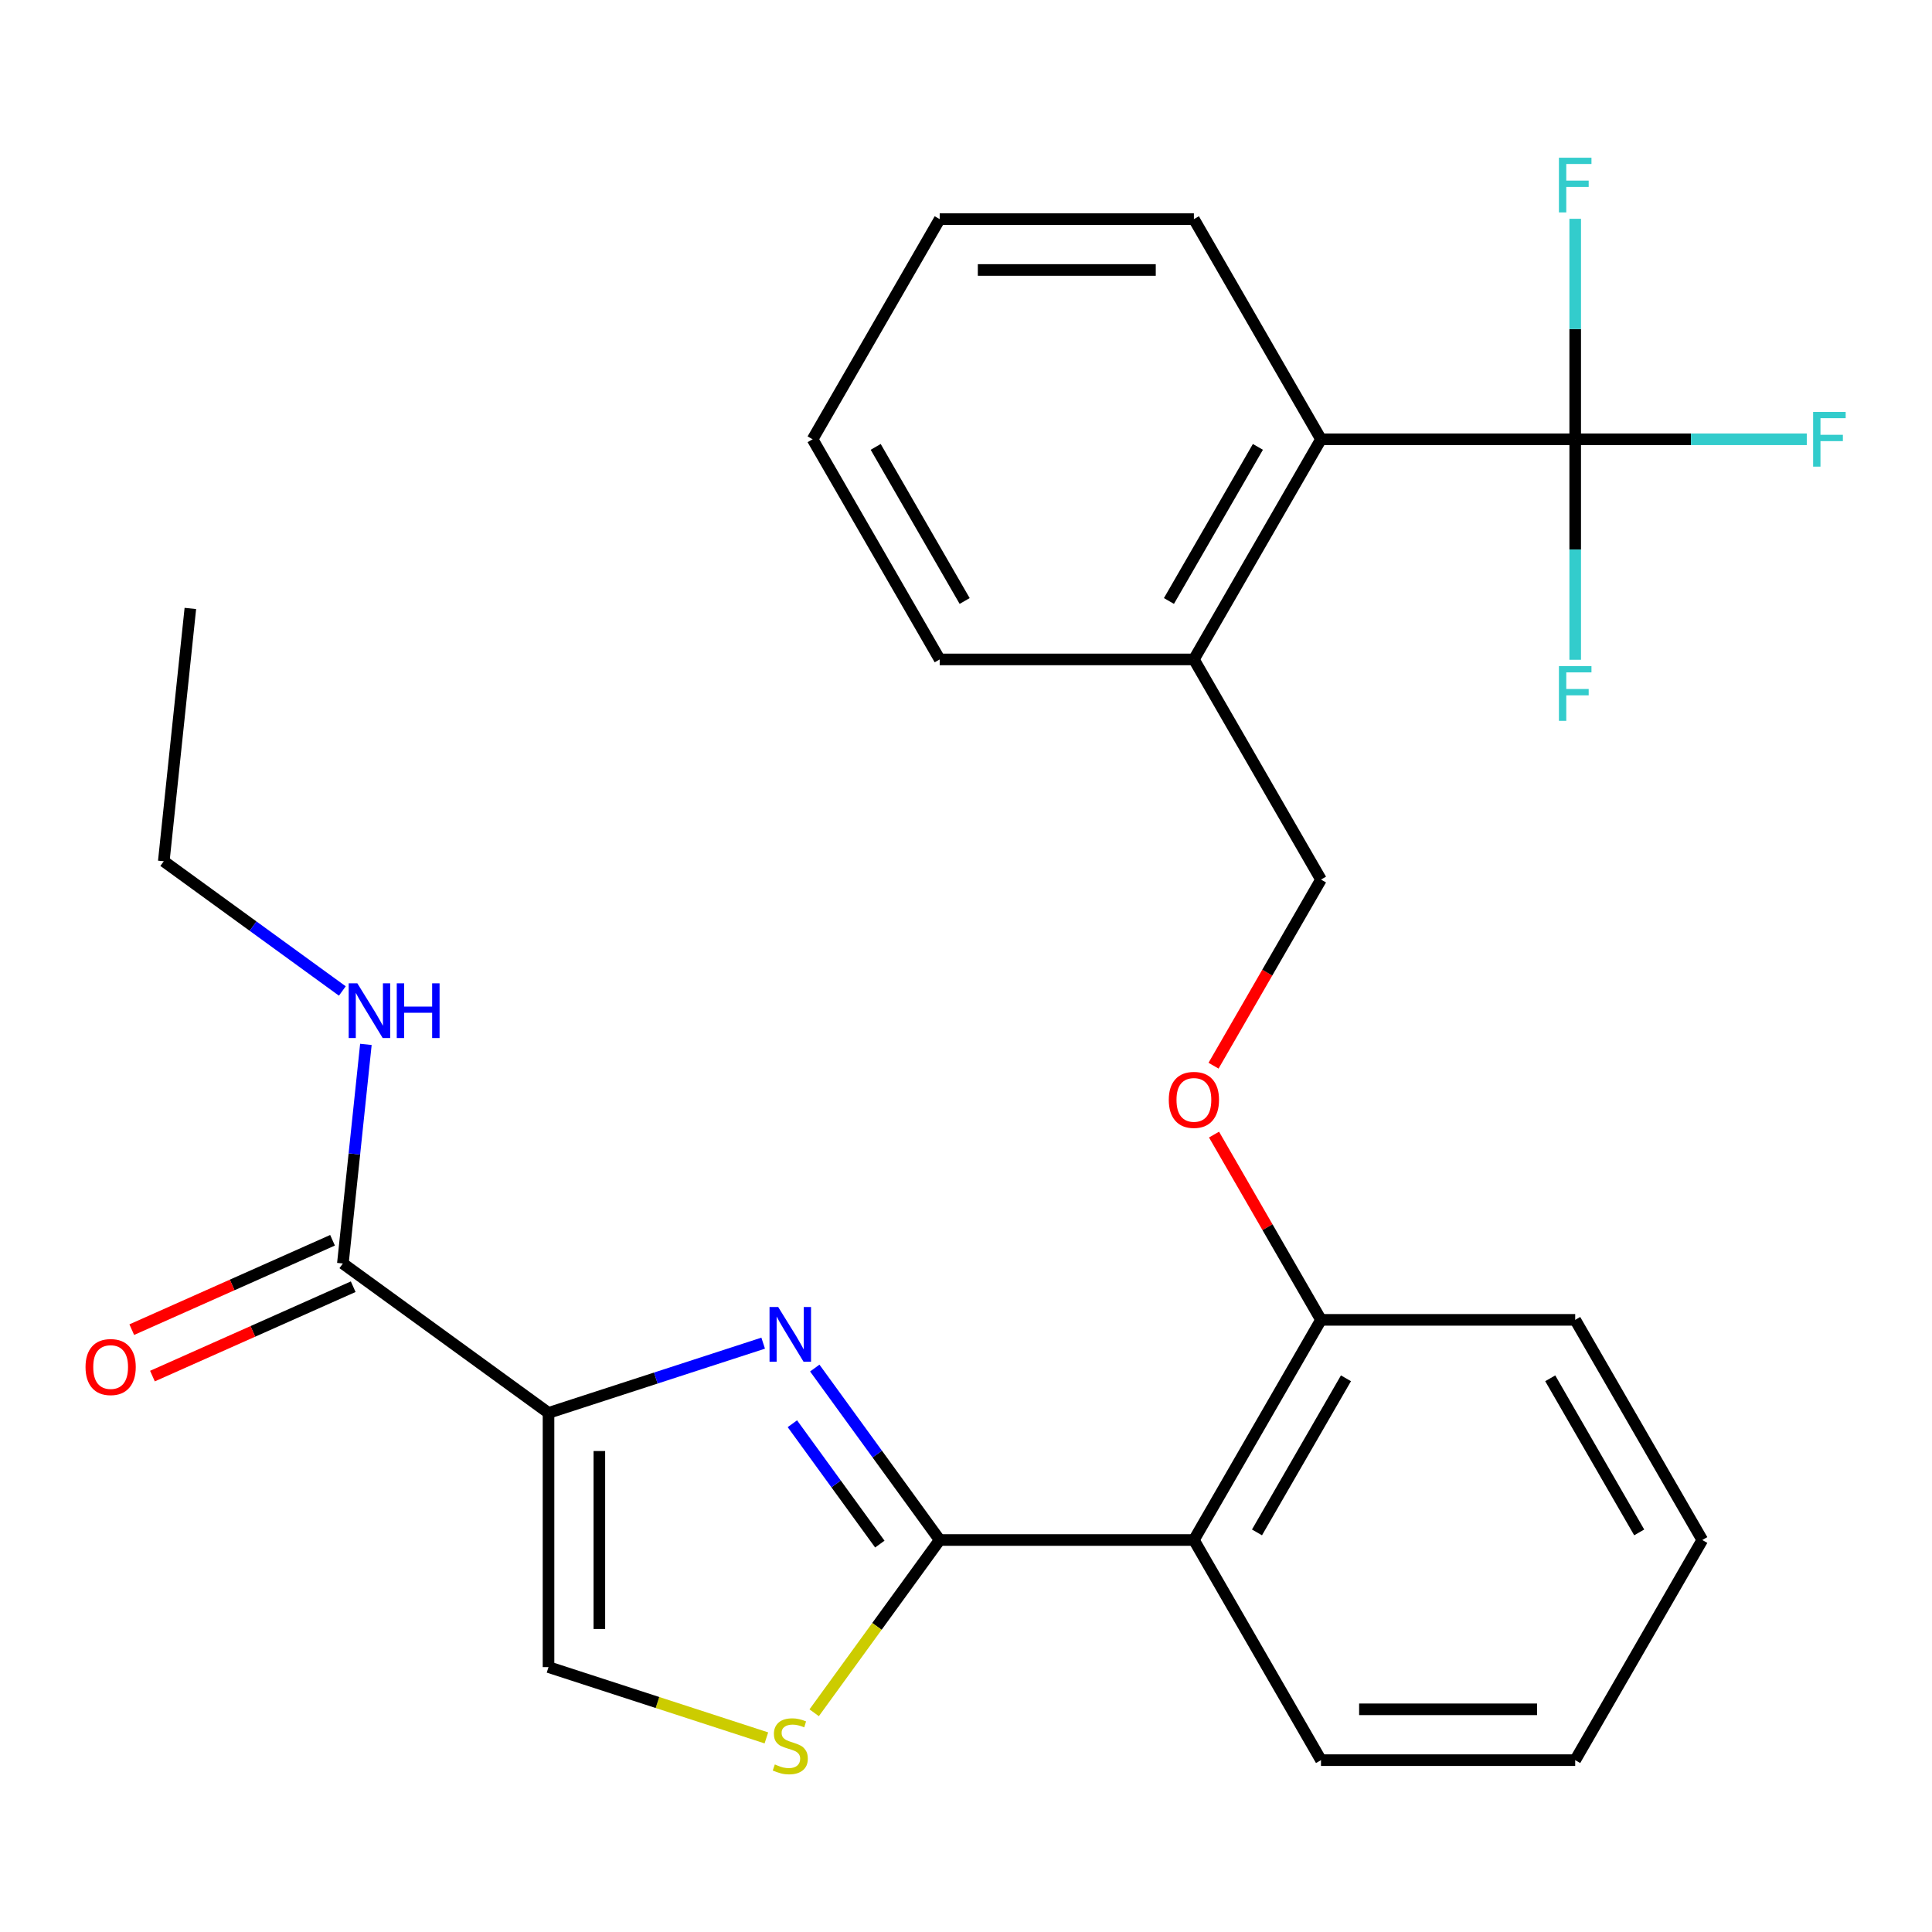 <?xml version='1.0' encoding='iso-8859-1'?>
<svg version='1.1' baseProfile='full'
              xmlns='http://www.w3.org/2000/svg'
                      xmlns:rdkit='http://www.rdkit.org/xml'
                      xmlns:xlink='http://www.w3.org/1999/xlink'
                  xml:space='preserve'
width='1000px' height='1000px' viewBox='0 0 1000 1000'>
<!-- END OF HEADER -->
<rect style='opacity:1.0;fill:#FFFFFF;stroke:none' width='1000' height='1000' x='0' y='0'> </rect>
<path class='bond-0' d='M 84.774,445.788 L 98.527,314.935' style='fill:none;fill-rule:evenodd;stroke:#000000;stroke-width:6px;stroke-linecap:butt;stroke-linejoin:miter;stroke-opacity:1' />
<path class='bond-1' d='M 84.774,445.788 L 130.982,479.361' style='fill:none;fill-rule:evenodd;stroke:#000000;stroke-width:6px;stroke-linecap:butt;stroke-linejoin:miter;stroke-opacity:1' />
<path class='bond-1' d='M 130.982,479.361 L 177.19,512.933' style='fill:none;fill-rule:evenodd;stroke:#0000FF;stroke-width:6px;stroke-linecap:butt;stroke-linejoin:miter;stroke-opacity:1' />
<path class='bond-2' d='M 177.467,653.979 L 183.426,597.277' style='fill:none;fill-rule:evenodd;stroke:#000000;stroke-width:6px;stroke-linecap:butt;stroke-linejoin:miter;stroke-opacity:1' />
<path class='bond-2' d='M 183.426,597.277 L 189.386,540.575' style='fill:none;fill-rule:evenodd;stroke:#0000FF;stroke-width:6px;stroke-linecap:butt;stroke-linejoin:miter;stroke-opacity:1' />
<path class='bond-3' d='M 172.115,641.959 L 120.16,665.091' style='fill:none;fill-rule:evenodd;stroke:#000000;stroke-width:6px;stroke-linecap:butt;stroke-linejoin:miter;stroke-opacity:1' />
<path class='bond-3' d='M 120.16,665.091 L 68.205,688.223' style='fill:none;fill-rule:evenodd;stroke:#FF0000;stroke-width:6px;stroke-linecap:butt;stroke-linejoin:miter;stroke-opacity:1' />
<path class='bond-3' d='M 182.818,665.999 L 130.863,689.131' style='fill:none;fill-rule:evenodd;stroke:#000000;stroke-width:6px;stroke-linecap:butt;stroke-linejoin:miter;stroke-opacity:1' />
<path class='bond-3' d='M 130.863,689.131 L 78.908,712.263' style='fill:none;fill-rule:evenodd;stroke:#FF0000;stroke-width:6px;stroke-linecap:butt;stroke-linejoin:miter;stroke-opacity:1' />
<path class='bond-4' d='M 177.467,653.979 L 283.912,731.317' style='fill:none;fill-rule:evenodd;stroke:#000000;stroke-width:6px;stroke-linecap:butt;stroke-linejoin:miter;stroke-opacity:1' />
<path class='bond-5' d='M 486.384,797.104 L 453.9,841.814' style='fill:none;fill-rule:evenodd;stroke:#000000;stroke-width:6px;stroke-linecap:butt;stroke-linejoin:miter;stroke-opacity:1' />
<path class='bond-5' d='M 453.9,841.814 L 421.416,886.525' style='fill:none;fill-rule:evenodd;stroke:#CCCC00;stroke-width:6px;stroke-linecap:butt;stroke-linejoin:miter;stroke-opacity:1' />
<path class='bond-6' d='M 486.384,797.104 L 454.054,752.606' style='fill:none;fill-rule:evenodd;stroke:#000000;stroke-width:6px;stroke-linecap:butt;stroke-linejoin:miter;stroke-opacity:1' />
<path class='bond-6' d='M 454.054,752.606 L 421.725,708.107' style='fill:none;fill-rule:evenodd;stroke:#0000FF;stroke-width:6px;stroke-linecap:butt;stroke-linejoin:miter;stroke-opacity:1' />
<path class='bond-6' d='M 455.396,799.222 L 432.765,768.073' style='fill:none;fill-rule:evenodd;stroke:#000000;stroke-width:6px;stroke-linecap:butt;stroke-linejoin:miter;stroke-opacity:1' />
<path class='bond-6' d='M 432.765,768.073 L 410.134,736.924' style='fill:none;fill-rule:evenodd;stroke:#0000FF;stroke-width:6px;stroke-linecap:butt;stroke-linejoin:miter;stroke-opacity:1' />
<path class='bond-7' d='M 486.384,797.104 L 617.959,797.104' style='fill:none;fill-rule:evenodd;stroke:#000000;stroke-width:6px;stroke-linecap:butt;stroke-linejoin:miter;stroke-opacity:1' />
<path class='bond-8' d='M 396.678,899.531 L 340.295,881.211' style='fill:none;fill-rule:evenodd;stroke:#CCCC00;stroke-width:6px;stroke-linecap:butt;stroke-linejoin:miter;stroke-opacity:1' />
<path class='bond-8' d='M 340.295,881.211 L 283.912,862.891' style='fill:none;fill-rule:evenodd;stroke:#000000;stroke-width:6px;stroke-linecap:butt;stroke-linejoin:miter;stroke-opacity:1' />
<path class='bond-9' d='M 283.912,862.891 L 283.912,731.317' style='fill:none;fill-rule:evenodd;stroke:#000000;stroke-width:6px;stroke-linecap:butt;stroke-linejoin:miter;stroke-opacity:1' />
<path class='bond-9' d='M 310.227,843.155 L 310.227,751.053' style='fill:none;fill-rule:evenodd;stroke:#000000;stroke-width:6px;stroke-linecap:butt;stroke-linejoin:miter;stroke-opacity:1' />
<path class='bond-10' d='M 283.912,731.317 L 339.465,713.267' style='fill:none;fill-rule:evenodd;stroke:#000000;stroke-width:6px;stroke-linecap:butt;stroke-linejoin:miter;stroke-opacity:1' />
<path class='bond-10' d='M 339.465,713.267 L 395.018,695.216' style='fill:none;fill-rule:evenodd;stroke:#0000FF;stroke-width:6px;stroke-linecap:butt;stroke-linejoin:miter;stroke-opacity:1' />
<path class='bond-11' d='M 815.32,227.37 L 683.746,227.37' style='fill:none;fill-rule:evenodd;stroke:#000000;stroke-width:6px;stroke-linecap:butt;stroke-linejoin:miter;stroke-opacity:1' />
<path class='bond-12' d='M 815.32,227.37 L 875.253,227.37' style='fill:none;fill-rule:evenodd;stroke:#000000;stroke-width:6px;stroke-linecap:butt;stroke-linejoin:miter;stroke-opacity:1' />
<path class='bond-12' d='M 875.253,227.37 L 935.185,227.37' style='fill:none;fill-rule:evenodd;stroke:#33CCCC;stroke-width:6px;stroke-linecap:butt;stroke-linejoin:miter;stroke-opacity:1' />
<path class='bond-13' d='M 815.32,227.37 L 815.32,170.308' style='fill:none;fill-rule:evenodd;stroke:#000000;stroke-width:6px;stroke-linecap:butt;stroke-linejoin:miter;stroke-opacity:1' />
<path class='bond-13' d='M 815.32,170.308 L 815.32,113.245' style='fill:none;fill-rule:evenodd;stroke:#33CCCC;stroke-width:6px;stroke-linecap:butt;stroke-linejoin:miter;stroke-opacity:1' />
<path class='bond-14' d='M 815.32,227.37 L 815.32,284.433' style='fill:none;fill-rule:evenodd;stroke:#000000;stroke-width:6px;stroke-linecap:butt;stroke-linejoin:miter;stroke-opacity:1' />
<path class='bond-14' d='M 815.32,284.433 L 815.32,341.495' style='fill:none;fill-rule:evenodd;stroke:#33CCCC;stroke-width:6px;stroke-linecap:butt;stroke-linejoin:miter;stroke-opacity:1' />
<path class='bond-15' d='M 628.379,587.26 L 656.063,635.208' style='fill:none;fill-rule:evenodd;stroke:#FF0000;stroke-width:6px;stroke-linecap:butt;stroke-linejoin:miter;stroke-opacity:1' />
<path class='bond-15' d='M 656.063,635.208 L 683.746,683.157' style='fill:none;fill-rule:evenodd;stroke:#000000;stroke-width:6px;stroke-linecap:butt;stroke-linejoin:miter;stroke-opacity:1' />
<path class='bond-16' d='M 628.125,551.601 L 655.936,503.432' style='fill:none;fill-rule:evenodd;stroke:#FF0000;stroke-width:6px;stroke-linecap:butt;stroke-linejoin:miter;stroke-opacity:1' />
<path class='bond-16' d='M 655.936,503.432 L 683.746,455.264' style='fill:none;fill-rule:evenodd;stroke:#000000;stroke-width:6px;stroke-linecap:butt;stroke-linejoin:miter;stroke-opacity:1' />
<path class='bond-17' d='M 683.746,227.37 L 617.959,341.317' style='fill:none;fill-rule:evenodd;stroke:#000000;stroke-width:6px;stroke-linecap:butt;stroke-linejoin:miter;stroke-opacity:1' />
<path class='bond-17' d='M 651.088,231.305 L 605.037,311.068' style='fill:none;fill-rule:evenodd;stroke:#000000;stroke-width:6px;stroke-linecap:butt;stroke-linejoin:miter;stroke-opacity:1' />
<path class='bond-18' d='M 683.746,227.37 L 617.959,113.424' style='fill:none;fill-rule:evenodd;stroke:#000000;stroke-width:6px;stroke-linecap:butt;stroke-linejoin:miter;stroke-opacity:1' />
<path class='bond-19' d='M 815.32,683.157 L 881.107,797.104' style='fill:none;fill-rule:evenodd;stroke:#000000;stroke-width:6px;stroke-linecap:butt;stroke-linejoin:miter;stroke-opacity:1' />
<path class='bond-19' d='M 802.399,713.407 L 848.45,793.169' style='fill:none;fill-rule:evenodd;stroke:#000000;stroke-width:6px;stroke-linecap:butt;stroke-linejoin:miter;stroke-opacity:1' />
<path class='bond-20' d='M 815.32,683.157 L 683.746,683.157' style='fill:none;fill-rule:evenodd;stroke:#000000;stroke-width:6px;stroke-linecap:butt;stroke-linejoin:miter;stroke-opacity:1' />
<path class='bond-21' d='M 881.107,797.104 L 815.32,911.05' style='fill:none;fill-rule:evenodd;stroke:#000000;stroke-width:6px;stroke-linecap:butt;stroke-linejoin:miter;stroke-opacity:1' />
<path class='bond-22' d='M 815.32,911.05 L 683.746,911.05' style='fill:none;fill-rule:evenodd;stroke:#000000;stroke-width:6px;stroke-linecap:butt;stroke-linejoin:miter;stroke-opacity:1' />
<path class='bond-22' d='M 795.584,884.736 L 703.482,884.736' style='fill:none;fill-rule:evenodd;stroke:#000000;stroke-width:6px;stroke-linecap:butt;stroke-linejoin:miter;stroke-opacity:1' />
<path class='bond-23' d='M 683.746,911.05 L 617.959,797.104' style='fill:none;fill-rule:evenodd;stroke:#000000;stroke-width:6px;stroke-linecap:butt;stroke-linejoin:miter;stroke-opacity:1' />
<path class='bond-24' d='M 617.959,797.104 L 683.746,683.157' style='fill:none;fill-rule:evenodd;stroke:#000000;stroke-width:6px;stroke-linecap:butt;stroke-linejoin:miter;stroke-opacity:1' />
<path class='bond-24' d='M 650.616,793.169 L 696.667,713.407' style='fill:none;fill-rule:evenodd;stroke:#000000;stroke-width:6px;stroke-linecap:butt;stroke-linejoin:miter;stroke-opacity:1' />
<path class='bond-25' d='M 617.959,341.317 L 683.746,455.264' style='fill:none;fill-rule:evenodd;stroke:#000000;stroke-width:6px;stroke-linecap:butt;stroke-linejoin:miter;stroke-opacity:1' />
<path class='bond-26' d='M 617.959,341.317 L 486.384,341.317' style='fill:none;fill-rule:evenodd;stroke:#000000;stroke-width:6px;stroke-linecap:butt;stroke-linejoin:miter;stroke-opacity:1' />
<path class='bond-27' d='M 617.959,113.424 L 486.384,113.424' style='fill:none;fill-rule:evenodd;stroke:#000000;stroke-width:6px;stroke-linecap:butt;stroke-linejoin:miter;stroke-opacity:1' />
<path class='bond-27' d='M 598.222,139.739 L 506.12,139.739' style='fill:none;fill-rule:evenodd;stroke:#000000;stroke-width:6px;stroke-linecap:butt;stroke-linejoin:miter;stroke-opacity:1' />
<path class='bond-28' d='M 486.384,341.317 L 420.597,227.37' style='fill:none;fill-rule:evenodd;stroke:#000000;stroke-width:6px;stroke-linecap:butt;stroke-linejoin:miter;stroke-opacity:1' />
<path class='bond-28' d='M 499.306,311.068 L 453.255,231.305' style='fill:none;fill-rule:evenodd;stroke:#000000;stroke-width:6px;stroke-linecap:butt;stroke-linejoin:miter;stroke-opacity:1' />
<path class='bond-29' d='M 486.384,113.424 L 420.597,227.37' style='fill:none;fill-rule:evenodd;stroke:#000000;stroke-width:6px;stroke-linecap:butt;stroke-linejoin:miter;stroke-opacity:1' />
<path  class='atom-2' d='M 184.96 508.966
L 194.24 523.966
Q 195.16 525.446, 196.64 528.126
Q 198.12 530.806, 198.2 530.966
L 198.2 508.966
L 201.96 508.966
L 201.96 537.286
L 198.08 537.286
L 188.12 520.886
Q 186.96 518.966, 185.72 516.766
Q 184.52 514.566, 184.16 513.886
L 184.16 537.286
L 180.48 537.286
L 180.48 508.966
L 184.96 508.966
' fill='#0000FF'/>
<path  class='atom-2' d='M 205.36 508.966
L 209.2 508.966
L 209.2 521.006
L 223.68 521.006
L 223.68 508.966
L 227.52 508.966
L 227.52 537.286
L 223.68 537.286
L 223.68 524.206
L 209.2 524.206
L 209.2 537.286
L 205.36 537.286
L 205.36 508.966
' fill='#0000FF'/>
<path  class='atom-3' d='M 44.267 707.575
Q 44.267 700.775, 47.627 696.975
Q 50.987 693.175, 57.267 693.175
Q 63.547 693.175, 66.907 696.975
Q 70.267 700.775, 70.267 707.575
Q 70.267 714.455, 66.867 718.375
Q 63.467 722.255, 57.267 722.255
Q 51.027 722.255, 47.627 718.375
Q 44.267 714.495, 44.267 707.575
M 57.267 719.055
Q 61.587 719.055, 63.907 716.175
Q 66.267 713.255, 66.267 707.575
Q 66.267 702.015, 63.907 699.215
Q 61.587 696.375, 57.267 696.375
Q 52.947 696.375, 50.587 699.175
Q 48.267 701.975, 48.267 707.575
Q 48.267 713.295, 50.587 716.175
Q 52.947 719.055, 57.267 719.055
' fill='#FF0000'/>
<path  class='atom-6' d='M 401.047 913.27
Q 401.367 913.39, 402.687 913.95
Q 404.007 914.51, 405.447 914.87
Q 406.927 915.19, 408.367 915.19
Q 411.047 915.19, 412.607 913.91
Q 414.167 912.59, 414.167 910.31
Q 414.167 908.75, 413.367 907.79
Q 412.607 906.83, 411.407 906.31
Q 410.207 905.79, 408.207 905.19
Q 405.687 904.43, 404.167 903.71
Q 402.687 902.99, 401.607 901.47
Q 400.567 899.95, 400.567 897.39
Q 400.567 893.83, 402.967 891.63
Q 405.407 889.43, 410.207 889.43
Q 413.487 889.43, 417.207 890.99
L 416.287 894.07
Q 412.887 892.67, 410.327 892.67
Q 407.567 892.67, 406.047 893.83
Q 404.527 894.95, 404.567 896.91
Q 404.567 898.43, 405.327 899.35
Q 406.127 900.27, 407.247 900.79
Q 408.407 901.31, 410.327 901.91
Q 412.887 902.71, 414.407 903.51
Q 415.927 904.31, 417.007 905.95
Q 418.127 907.55, 418.127 910.31
Q 418.127 914.23, 415.487 916.35
Q 412.887 918.43, 408.527 918.43
Q 406.007 918.43, 404.087 917.87
Q 402.207 917.35, 399.967 916.43
L 401.047 913.27
' fill='#CCCC00'/>
<path  class='atom-9' d='M 402.787 676.498
L 412.067 691.498
Q 412.987 692.978, 414.467 695.658
Q 415.947 698.338, 416.027 698.498
L 416.027 676.498
L 419.787 676.498
L 419.787 704.818
L 415.907 704.818
L 405.947 688.418
Q 404.787 686.498, 403.547 684.298
Q 402.347 682.098, 401.987 681.418
L 401.987 704.818
L 398.307 704.818
L 398.307 676.498
L 402.787 676.498
' fill='#0000FF'/>
<path  class='atom-11' d='M 604.959 569.29
Q 604.959 562.49, 608.319 558.69
Q 611.679 554.89, 617.959 554.89
Q 624.239 554.89, 627.599 558.69
Q 630.959 562.49, 630.959 569.29
Q 630.959 576.17, 627.559 580.09
Q 624.159 583.97, 617.959 583.97
Q 611.719 583.97, 608.319 580.09
Q 604.959 576.21, 604.959 569.29
M 617.959 580.77
Q 622.279 580.77, 624.599 577.89
Q 626.959 574.97, 626.959 569.29
Q 626.959 563.73, 624.599 560.93
Q 622.279 558.09, 617.959 558.09
Q 613.639 558.09, 611.279 560.89
Q 608.959 563.69, 608.959 569.29
Q 608.959 575.01, 611.279 577.89
Q 613.639 580.77, 617.959 580.77
' fill='#FF0000'/>
<path  class='atom-20' d='M 938.474 213.21
L 955.314 213.21
L 955.314 216.45
L 942.274 216.45
L 942.274 225.05
L 953.874 225.05
L 953.874 228.33
L 942.274 228.33
L 942.274 241.53
L 938.474 241.53
L 938.474 213.21
' fill='#33CCCC'/>
<path  class='atom-21' d='M 806.9 81.636
L 823.74 81.636
L 823.74 84.876
L 810.7 84.876
L 810.7 93.476
L 822.3 93.476
L 822.3 96.756
L 810.7 96.756
L 810.7 109.956
L 806.9 109.956
L 806.9 81.636
' fill='#33CCCC'/>
<path  class='atom-22' d='M 806.9 344.785
L 823.74 344.785
L 823.74 348.025
L 810.7 348.025
L 810.7 356.625
L 822.3 356.625
L 822.3 359.905
L 810.7 359.905
L 810.7 373.105
L 806.9 373.105
L 806.9 344.785
' fill='#33CCCC'/>
</svg>
